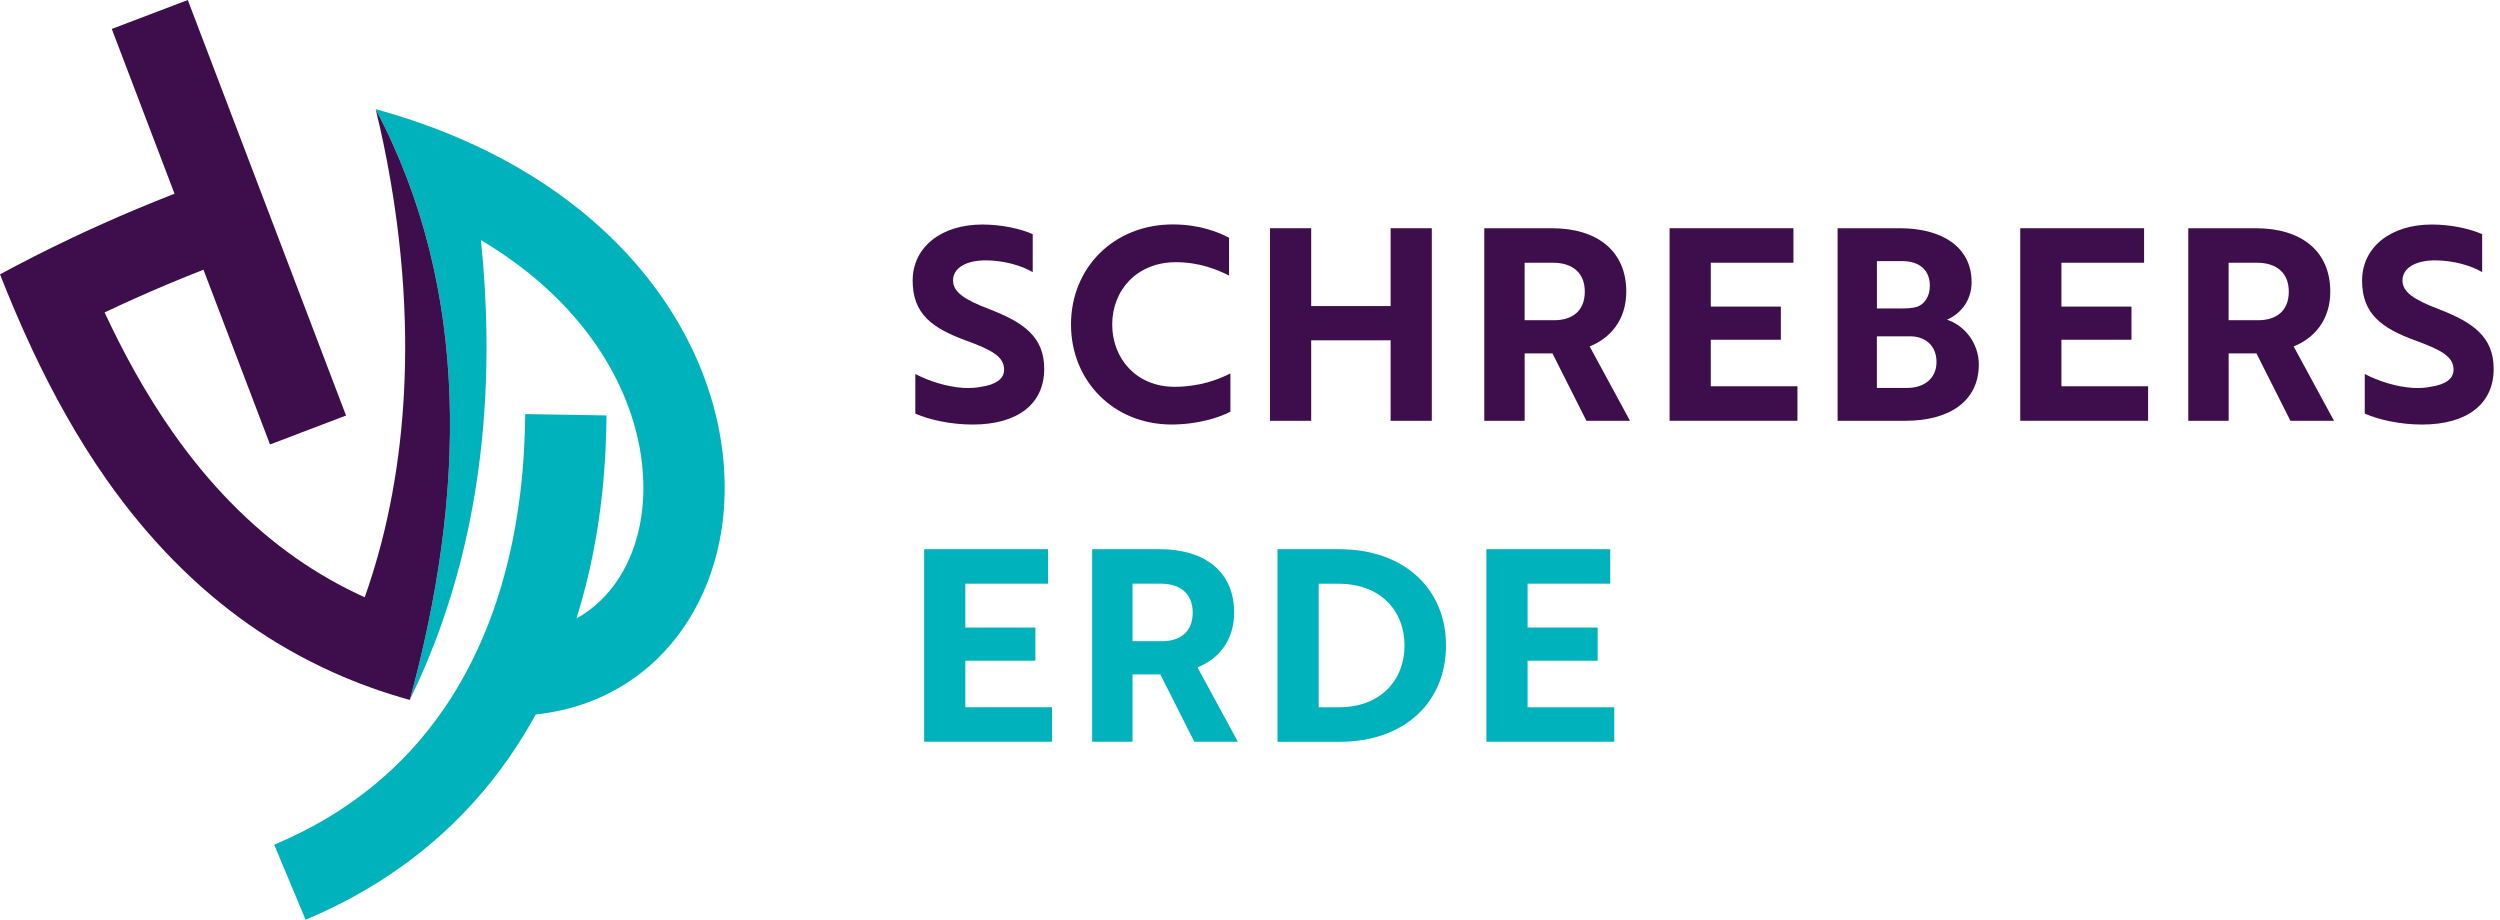 <?xml version="1.0" encoding="UTF-8"?>
<svg width="299px" height="110px" viewBox="0 0 299 110" version="1.1" xmlns="http://www.w3.org/2000/svg" xmlns:xlink="http://www.w3.org/1999/xlink">
    <title>bereich 2/shop/logo_SchrebersErde-2</title>
    <g id="bereich-2/shop/logo_SchrebersErde-2" stroke="none" stroke-width="1" fill="none" fill-rule="evenodd">
        <g id="ngd_logoset_GB2_Produktmarke_Schrebers_Erde_RGB_quer2" fill-rule="nonzero">
            <g id="Group">
                <path d="M85.557,49.417 C84.186,43.952 81.655,38.759 78.033,33.981 C75.091,30.1 70.701,25.578 64.301,21.48 C61.774,19.865 58.936,18.314 55.75,16.895 C53.771,16.015 51.656,15.184 49.401,14.42 C47.97,13.936 46.483,13.481 44.935,13.053 C56.417,34.725 55.642,59.448 49.017,83.702 C50.444,80.776 51.712,77.754 52.811,74.639 C53.663,72.225 54.414,69.758 55.062,67.239 C57.233,58.812 58.284,49.741 58.184,40.278 C58.14,36.256 57.9,32.39 57.521,28.724 C63.625,32.334 67.663,36.404 70.278,39.85 C73.104,43.576 75.067,47.59 76.118,51.776 C77.07,55.57 77.206,59.4 76.514,62.846 C75.627,67.263 73.384,70.933 70.198,73.18 C69.798,73.464 69.382,73.724 68.95,73.96 C72.321,63.242 72.476,53.647 72.54,49.813 L72.54,49.685 C72.54,49.685 62.814,49.525 62.814,49.525 L62.814,49.653 C62.75,53.427 62.586,63.449 58.684,73.904 C58.46,74.503 58.228,75.095 57.984,75.679 C56.637,78.941 55.022,81.947 53.143,84.694 C48.178,91.966 41.365,97.439 32.794,101.025 L36.548,110 C44.684,106.598 51.596,101.701 57.093,95.448 C59.747,92.43 62.078,89.087 64.077,85.449 C68.419,84.986 72.385,83.534 75.803,81.124 C81.028,77.438 84.666,71.625 86.049,64.757 C87.025,59.903 86.853,54.59 85.553,49.401 L85.557,49.417 Z" id="Path" fill="#00B2BB"></path>
                <path d="M44.935,13.057 C45.115,13.792 45.295,14.56 45.471,15.356 C46.047,17.922 46.607,20.801 47.082,23.915 C47.134,24.255 47.186,24.599 47.234,24.942 C47.914,29.648 48.398,34.873 48.454,40.386 C48.546,48.997 47.598,57.217 45.639,64.817 C45.059,67.071 44.384,69.278 43.62,71.437 C40.714,70.118 37.955,68.543 35.361,66.724 C29.936,62.922 25.006,57.884 20.705,51.76 C17.454,47.13 14.78,42.245 12.509,37.368 C13.609,36.844 14.752,36.316 15.939,35.78 C18.69,34.545 21.492,33.37 24.335,32.258 L32.294,53.159 L41.385,49.697 L33.486,28.952 L30.02,19.853 L22.46,0 L13.369,3.462 L20.873,23.167 C17.854,24.347 14.876,25.594 11.949,26.909 C10.834,27.409 9.759,27.909 8.715,28.401 C5.457,29.94 2.547,31.431 0,32.814 C1.151,35.737 2.423,38.751 3.85,41.793 C6.305,47.026 9.215,52.331 12.741,57.357 C17.694,64.409 23.423,70.242 29.772,74.695 C32.926,76.906 36.272,78.805 39.794,80.392 C42.749,81.723 45.823,82.831 49.013,83.71 C55.638,59.456 56.417,34.733 44.931,13.061 L44.935,13.057 Z" id="Path" fill="#3D0E4B"></path>
            </g>
            <g id="Group" transform="translate(109.153, 26.841)">
                <path d="M0.32,22.624 L0.32,17.89 C1.919,18.722 4.03,19.425 6.109,19.553 C6.844,19.585 7.548,19.553 8.156,19.425 C9.915,19.17 10.938,18.498 10.938,17.379 C10.938,15.843 9.563,15.044 6.397,13.892 C2.367,12.421 0,10.726 0,6.728 C0,2.731 3.39,0.012 8.347,0.012 C10.65,0.012 12.921,0.524 14.36,1.163 L14.36,5.705 C13.017,4.905 10.842,4.298 8.731,4.298 C6.365,4.298 4.829,5.225 4.829,6.696 C4.829,8.04 6.077,8.967 9.211,10.15 C13.241,11.718 15.735,13.413 15.735,17.283 C15.735,21.44 12.601,23.935 7.164,23.935 C4.542,23.935 1.983,23.359 0.32,22.624 L0.32,22.624 Z" id="Path" fill="#3D0E4B"></path>
                <path d="M37.843,6.117 C36.468,5.413 34.293,4.518 31.479,4.518 C26.809,4.518 23.867,7.876 23.867,11.969 C23.867,16.063 26.777,19.421 31.319,19.421 C34.293,19.421 36.564,18.558 38.003,17.822 L38.003,22.396 C36.82,23.035 34.197,23.931 30.967,23.931 C24.027,23.931 18.938,18.718 18.938,11.965 C18.938,5.213 24.023,0 31.127,0 C34.357,0 36.66,0.959 37.843,1.599 L37.843,6.109 L37.843,6.117 Z" id="Path" fill="#3D0E4B"></path>
                <polygon id="Path" fill="#3D0E4B" points="57.165 23.487 57.165 13.86 47.666 13.86 47.666 23.487 42.741 23.487 42.741 0.456 47.666 0.456 47.666 9.767 57.165 9.767 57.165 0.456 62.09 0.456 62.09 23.487"></polygon>
                <path d="M76.454,0.456 C81.795,0.456 85.349,3.11 85.349,8.036 C85.349,11.394 83.462,13.601 80.968,14.592 L85.797,23.487 L80.584,23.487 L76.522,15.428 L73.196,15.428 L73.196,23.487 L68.367,23.487 L68.367,0.456 L76.458,0.456 L76.454,0.456 Z M73.192,4.582 L73.192,11.458 L76.71,11.458 C78.885,11.458 80.388,10.37 80.388,8.036 C80.388,5.701 78.821,4.582 76.582,4.582 L73.192,4.582 Z" id="Shape" fill="#3D0E4B"></path>
                <polygon id="Path" fill="#3D0E4B" points="90.531 23.487 90.531 0.456 105.343 0.456 105.343 4.582 95.456 4.582 95.456 9.827 103.835 9.827 103.835 13.792 95.456 13.792 95.456 19.357 105.822 19.357 105.822 23.483 90.531 23.483"></polygon>
                <path d="M127.51,16.771 C127.51,21.184 123.928,23.487 118.747,23.487 L110.624,23.487 L110.624,0.456 L118.076,0.456 C122.969,0.456 126.651,2.599 126.651,6.916 C126.651,9.091 125.34,10.69 123.709,11.394 C125.755,12.065 127.514,14.144 127.514,16.767 L127.51,16.771 Z M118.267,10.051 C118.939,10.051 119.547,10.019 120.122,9.859 C121.05,9.507 121.658,8.611 121.658,7.332 C121.658,5.413 120.346,4.39 118.395,4.39 L115.325,4.39 L115.325,10.051 L118.267,10.051 L118.267,10.051 Z M115.321,19.553 L118.967,19.553 C120.918,19.553 122.453,18.466 122.453,16.451 C122.453,14.436 121.046,13.381 119.287,13.381 L115.321,13.381 L115.321,19.553 L115.321,19.553 Z" id="Shape" fill="#3D0E4B"></path>
                <polygon id="Path" fill="#3D0E4B" points="132.468 23.487 132.468 0.456 147.28 0.456 147.28 4.582 137.393 4.582 137.393 9.827 145.772 9.827 145.772 13.792 137.393 13.792 137.393 19.357 147.759 19.357 147.759 23.483 132.468 23.483"></polygon>
                <path d="M160.652,0.456 C165.993,0.456 169.548,3.11 169.548,8.036 C169.548,11.394 167.661,13.601 165.166,14.592 L169.995,23.487 L164.782,23.487 L160.72,15.428 L157.394,15.428 L157.394,23.487 L152.565,23.487 L152.565,0.456 L160.656,0.456 L160.652,0.456 Z M157.39,4.582 L157.39,11.458 L160.908,11.458 C163.083,11.458 164.586,10.37 164.586,8.036 C164.586,5.701 163.019,4.582 160.78,4.582 L157.39,4.582 Z" id="Shape" fill="#3D0E4B"></path>
                <path d="M173.673,22.624 L173.673,17.89 C175.272,18.722 177.383,19.425 179.462,19.553 C180.198,19.585 180.901,19.553 181.509,19.425 C183.268,19.17 184.291,18.498 184.291,17.379 C184.291,15.843 182.916,15.044 179.75,13.892 C175.72,12.421 173.353,10.726 173.353,6.728 C173.353,2.731 176.744,0.012 181.701,0.012 C184.004,0.012 186.274,0.524 187.714,1.163 L187.714,5.705 C186.37,4.905 184.196,4.298 182.085,4.298 C179.718,4.298 178.183,5.225 178.183,6.696 C178.183,8.04 179.43,8.967 182.564,10.15 C186.594,11.718 189.089,13.413 189.089,17.283 C189.089,21.44 185.955,23.935 180.518,23.935 C177.895,23.935 175.336,23.359 173.673,22.624 Z" id="Path" fill="#3D0E4B"></path>
                <polygon id="Path" fill="#00B2BB" points="1.375 61.874 1.375 38.843 16.187 38.843 16.187 42.969 6.301 42.969 6.301 48.214 14.68 48.214 14.68 52.18 6.301 52.18 6.301 57.745 16.667 57.745 16.667 61.87 1.375 61.87"></polygon>
                <path d="M29.56,38.843 C34.901,38.843 38.451,41.497 38.451,46.423 C38.451,49.781 36.564,51.988 34.069,52.979 L38.899,61.874 L33.686,61.874 L29.624,53.815 L26.298,53.815 L26.298,61.874 L21.468,61.874 L21.468,38.843 L29.56,38.843 L29.56,38.843 Z M26.298,42.969 L26.298,49.845 L29.816,49.845 C31.991,49.845 33.494,48.757 33.494,46.423 C33.494,44.088 31.927,42.969 29.688,42.969 L26.298,42.969 Z" id="Shape" fill="#00B2BB"></path>
                <path d="M43.636,61.874 L43.636,38.843 L50.992,38.843 C58.828,38.843 63.789,43.608 63.789,50.361 C63.789,57.113 58.864,61.878 51.056,61.878 L43.636,61.878 L43.636,61.874 Z M48.562,42.969 L48.562,57.749 L50.992,57.749 C55.917,57.749 58.828,54.55 58.828,50.361 C58.828,46.171 55.917,42.973 50.928,42.973 L48.562,42.973 L48.562,42.969 Z" id="Shape" fill="#00B2BB"></path>
                <polygon id="Path" fill="#00B2BB" points="68.619 61.874 68.619 38.843 83.43 38.843 83.43 42.969 73.548 42.969 73.548 48.214 81.927 48.214 81.927 52.18 73.548 52.18 73.548 57.745 83.914 57.745 83.914 61.87 68.623 61.87"></polygon>
            </g>
        </g>
    </g>
</svg>